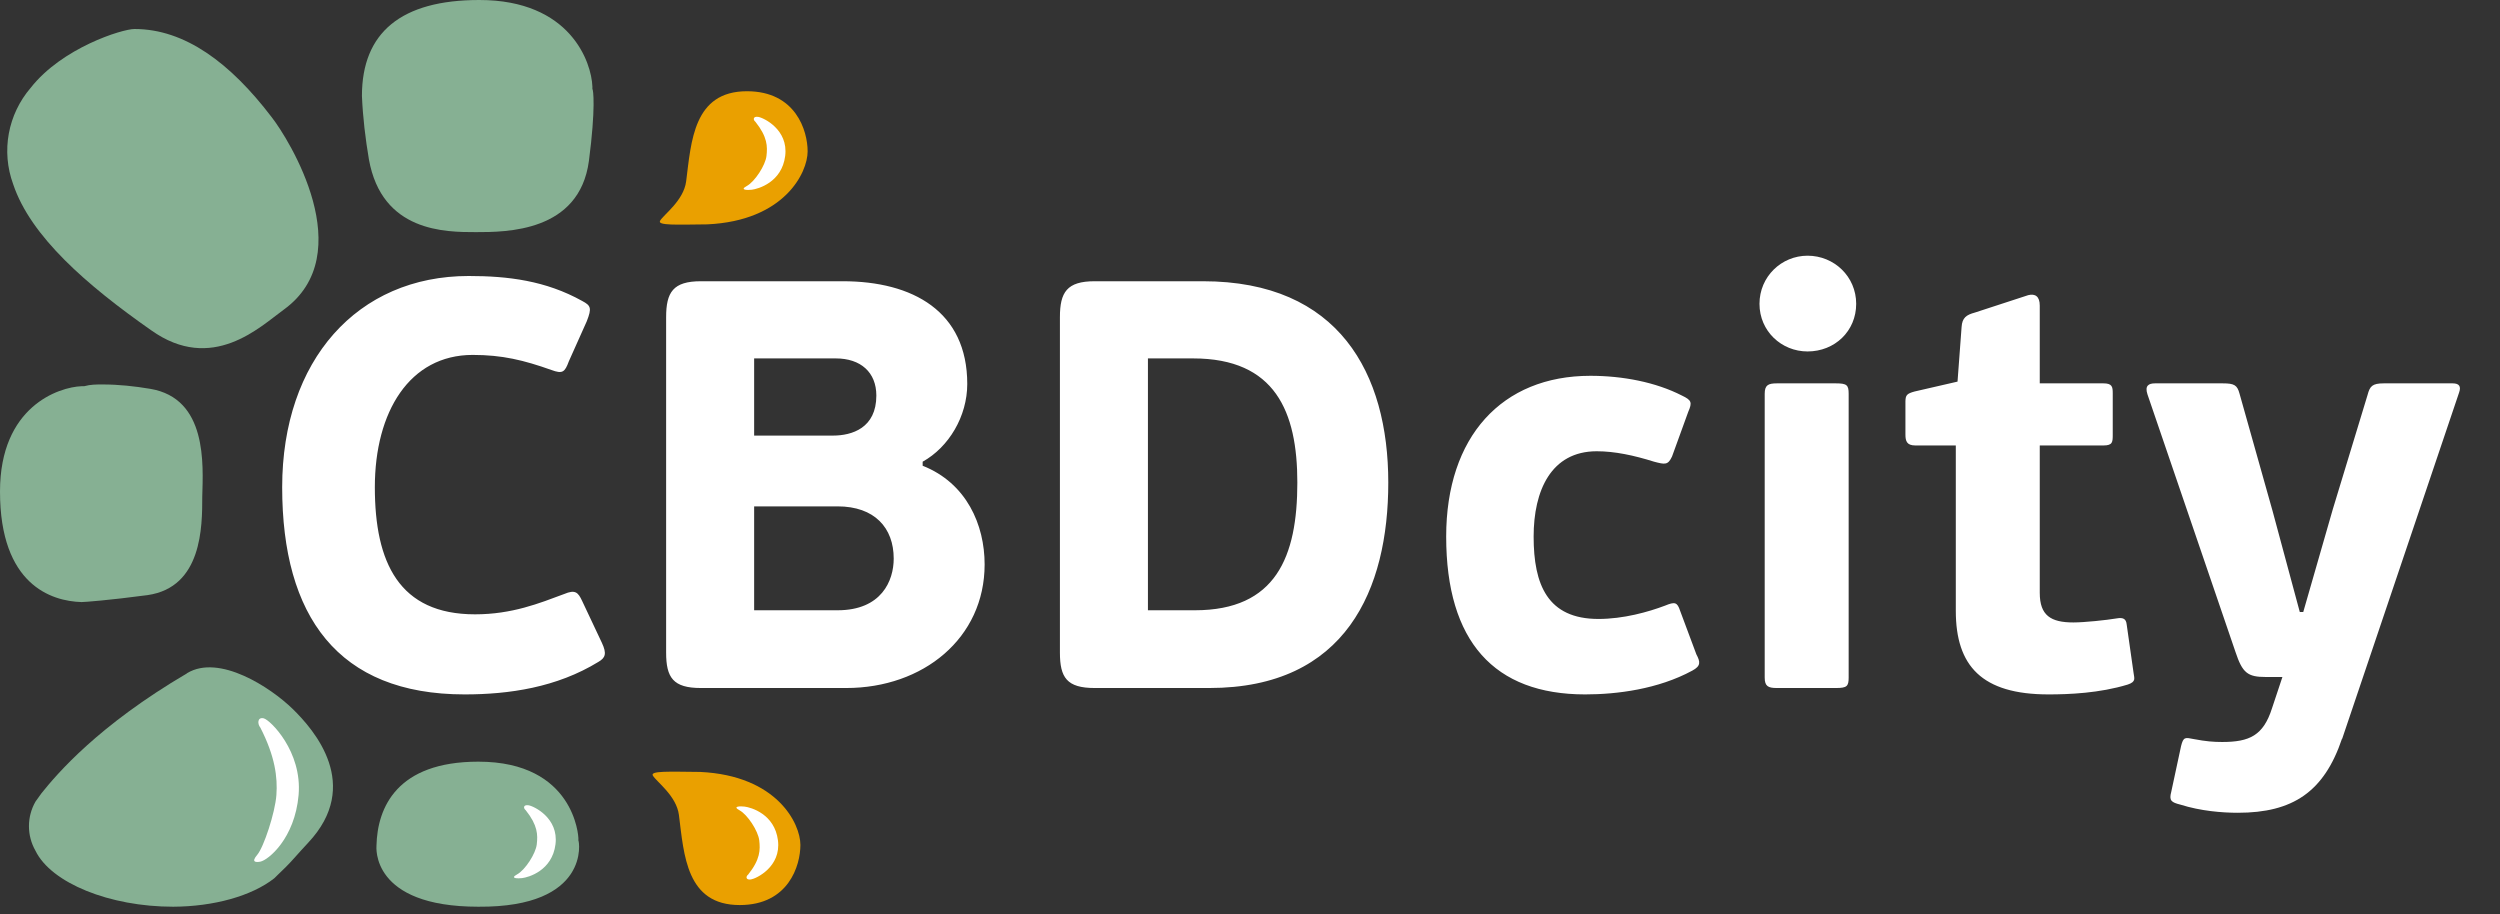 <svg width="93" height="34" viewBox="0 0 93 34" fill="none" xmlns="http://www.w3.org/2000/svg">
<rect x="0" y="0" width="93" height="34" fill="#333333" stroke="none"/>
<g clip-path="url(#clip0_5101_7968)">
<path d="M1.32 29.82C0.996 30.387 0.996 31.081 1.32 31.649C1.904 32.847 4.076 33.73 6.442 33.73C7.952 33.724 9.364 33.331 10.201 32.674L10.266 32.611L10.33 32.547C10.363 32.516 10.395 32.484 10.428 32.453L10.557 32.327C10.592 32.294 10.59 32.295 10.622 32.264C10.849 32.043 11.108 31.728 11.465 31.349C13.475 29.205 11.692 27.155 10.882 26.367C10.071 25.578 8.158 24.317 6.959 25.042L6.959 25.047C3.645 26.994 2.129 28.781 1.547 29.504L1.32 29.82Z" fill="#86B093"/>
<path d="M5.587 14.464C5.005 14.367 4.424 14.302 3.811 14.302C3.584 14.302 3.358 14.302 3.132 14.367H3.035C2.196 14.399 0 15.111 0 18.285C0 21.749 1.905 22.365 3.035 22.397C3.132 22.397 4.037 22.332 5.49 22.138C7.524 21.846 7.524 19.58 7.524 18.479C7.556 17.281 7.718 14.82 5.587 14.464Z" fill="#86B093"/>
<path d="M10.098 4.348C8.573 2.349 6.885 1.079 5.002 1.079C4.548 1.079 2.308 1.777 1.14 3.269C0.296 4.253 0.036 5.618 0.491 6.856C1.14 8.792 3.217 10.601 5.619 12.283C7.891 13.902 9.676 12.156 10.553 11.521C13.409 9.458 10.747 5.173 10.098 4.348Z" fill="#86B093"/>
<path d="M21.907 5.99C22.166 4.015 22.069 3.314 22.037 3.314V3.218C22.004 2.326 21.228 0 17.831 0C14.92 0 13.464 1.211 13.464 3.569C13.497 4.365 13.594 5.162 13.723 5.927C14.208 8.635 16.57 8.635 17.702 8.635C18.834 8.635 21.552 8.635 21.907 5.99Z" fill="#86B093"/>
<path d="M21.516 31.269V31.174C21.516 31.142 21.384 28.334 17.794 28.334C14.763 28.334 14.038 30.038 14.005 31.458C14.005 31.489 13.775 33.73 17.794 33.73C21.977 33.761 21.549 31.269 21.516 31.269Z" fill="#86B093"/>
<path fill-rule="evenodd" clip-rule="evenodd" d="M19.556 30.139C20.008 30.706 20.008 31.059 19.968 31.409C19.928 31.759 19.533 32.366 19.236 32.527C18.939 32.689 19.289 32.682 19.42 32.666C19.66 32.637 20.541 32.39 20.664 31.409C20.787 30.427 19.857 29.986 19.66 29.956C19.462 29.927 19.462 30.067 19.556 30.139Z" fill="white"/>
<path fill-rule="evenodd" clip-rule="evenodd" d="M9.685 27.067C10.232 28.134 10.33 28.915 10.282 29.575C10.234 30.235 9.81 31.519 9.568 31.801C9.327 32.083 9.527 32.083 9.685 32.053C9.976 31.997 10.966 31.196 11.108 29.575C11.249 27.954 10.05 26.778 9.81 26.722C9.571 26.666 9.571 26.931 9.685 27.067Z" fill="white"/>
<path d="M30.044 5.632C30.044 4.866 29.605 3.394 27.787 3.394C25.798 3.394 25.714 5.258 25.525 6.744C25.434 7.463 24.686 7.984 24.555 8.212C24.453 8.391 25.137 8.359 26.317 8.346C29.184 8.212 30.044 6.419 30.044 5.632Z" fill="#EAA000"/>
<path fill-rule="evenodd" clip-rule="evenodd" d="M28.102 4.531C28.553 5.098 28.553 5.45 28.513 5.801C28.474 6.151 28.078 6.757 27.781 6.919C27.484 7.08 27.834 7.074 27.965 7.058C28.205 7.029 29.086 6.782 29.209 5.801C29.333 4.819 28.403 4.378 28.205 4.348C28.008 4.318 28.008 4.459 28.102 4.531Z" fill="white"/>
<path d="M29.775 31.431C29.775 32.197 29.336 33.668 27.518 33.668C25.529 33.668 25.445 31.805 25.256 30.318C25.165 29.6 24.417 29.078 24.286 28.851C24.184 28.672 24.868 28.704 26.047 28.716C28.915 28.851 29.775 30.644 29.775 31.431Z" fill="#EAA000"/>
<path fill-rule="evenodd" clip-rule="evenodd" d="M27.833 32.532C28.284 31.965 28.284 31.613 28.244 31.262C28.204 30.912 27.809 30.306 27.512 30.144C27.215 29.983 27.565 29.989 27.696 30.005C27.936 30.034 28.817 30.281 28.94 31.262C29.064 32.244 28.134 32.685 27.936 32.715C27.738 32.745 27.738 32.604 27.833 32.532Z" fill="white"/>
<path d="M17.283 25.832C18.942 25.832 20.708 25.573 22.259 24.623C22.518 24.472 22.582 24.321 22.389 23.91L21.656 22.356C21.505 22.032 21.398 21.924 20.988 22.097C20.062 22.442 19.049 22.853 17.671 22.853C14.848 22.853 13.944 20.931 13.944 18.125C13.944 15.319 15.236 13.203 17.584 13.203C18.683 13.203 19.48 13.397 20.514 13.764C20.924 13.915 21.01 13.851 21.161 13.441L21.828 11.951C22.022 11.455 21.979 11.368 21.656 11.195C20.299 10.44 18.899 10.267 17.434 10.267C13.297 10.267 10.497 13.397 10.497 18.125C10.497 22.917 12.565 25.832 17.283 25.832ZM31.48 25.594C34.345 25.594 36.628 23.738 36.628 20.996C36.628 19.528 35.961 17.974 34.323 17.326V17.175C35.293 16.636 35.982 15.491 35.982 14.283C35.982 11.584 33.957 10.462 31.35 10.462H26.072C25.038 10.462 24.78 10.872 24.78 11.8V24.277C24.78 25.206 25.038 25.594 26.072 25.594H31.48ZM30.984 16.204H28.054V13.333H31.092C32.018 13.333 32.6 13.851 32.6 14.714C32.6 15.923 31.695 16.204 30.984 16.204ZM31.157 22.702H28.054V18.837H31.157C32.535 18.837 33.246 19.636 33.246 20.78C33.246 21.601 32.794 22.702 31.157 22.702ZM44.987 25.594C50.071 25.594 51.644 21.924 51.644 17.952C51.644 13.894 49.813 10.462 44.75 10.462H40.721C39.687 10.462 39.429 10.872 39.429 11.8V24.277C39.429 25.206 39.687 25.594 40.721 25.594H44.987ZM44.448 22.702H42.703V13.333H44.384C47.443 13.333 48.261 15.319 48.261 17.952C48.261 20.715 47.464 22.702 44.448 22.702ZM58.968 25.832C60.153 25.832 61.683 25.637 62.954 24.947C63.277 24.774 63.255 24.623 63.105 24.342L62.501 22.723C62.394 22.399 62.307 22.378 61.941 22.529C61.316 22.766 60.39 23.025 59.464 23.025C57.568 23.025 57.051 21.752 57.051 19.96C57.051 18.255 57.697 16.787 59.399 16.787C60.067 16.787 60.778 16.938 61.532 17.175C61.941 17.283 62.049 17.305 62.2 16.981L62.803 15.319C62.954 14.973 62.932 14.887 62.566 14.714C61.596 14.218 60.369 13.98 59.162 13.98C55.866 13.98 53.798 16.247 53.798 19.96C53.798 23.867 55.586 25.832 58.968 25.832ZM67.241 13.074C68.253 13.074 69.05 12.318 69.05 11.303C69.05 10.289 68.232 9.512 67.241 9.512C66.271 9.512 65.453 10.289 65.453 11.303C65.453 12.318 66.271 13.074 67.241 13.074ZM68.296 25.594C68.706 25.594 68.77 25.529 68.77 25.206V14.649C68.77 14.326 68.706 14.261 68.296 14.261H66.099C65.776 14.261 65.647 14.326 65.647 14.649V25.206C65.647 25.529 65.776 25.594 66.099 25.594H68.296ZM76.203 25.832C76.957 25.832 78.098 25.788 79.154 25.465C79.477 25.357 79.391 25.227 79.369 25.033L79.111 23.22C79.089 23.025 78.982 22.961 78.745 23.004C78.357 23.069 77.538 23.155 77.129 23.155C76.289 23.155 75.879 22.896 75.879 22.054V16.571H78.249C78.594 16.571 78.594 16.441 78.594 16.161V14.628C78.594 14.39 78.572 14.261 78.249 14.261H75.879V11.368C75.879 11.023 75.707 10.915 75.449 10.98L73.467 11.627C73.144 11.714 72.993 11.822 72.971 12.167L72.82 14.196L71.226 14.563C70.933 14.642 70.888 14.702 70.882 14.924L70.882 16.161C70.882 16.398 70.925 16.571 71.248 16.571H72.756V22.723C72.756 24.774 73.725 25.832 76.203 25.832ZM83.247 30.235C85.294 30.235 86.457 29.458 87.125 27.472V27.494L91.477 14.606C91.563 14.369 91.477 14.261 91.24 14.261H88.676C88.245 14.261 88.159 14.369 88.073 14.693L86.78 18.945L85.681 22.766H85.552L84.54 19.01L83.312 14.649C83.226 14.326 83.118 14.261 82.687 14.261H80.166C79.93 14.261 79.779 14.347 79.886 14.671L83.161 24.256C83.419 25.033 83.613 25.184 84.281 25.184H84.906L84.518 26.35C84.195 27.364 83.678 27.602 82.665 27.602C82.342 27.602 82.062 27.58 81.61 27.494C81.287 27.429 81.222 27.408 81.136 27.753L80.77 29.458C80.683 29.782 80.77 29.847 81.114 29.933C81.868 30.171 82.665 30.235 83.247 30.235Z" fill="white"/>
</g>
<defs>
<clipPath id="clip0_5101_7968">
<rect width="92.556" height="34" fill="white"/>
</clipPath>
</defs>
</svg>
